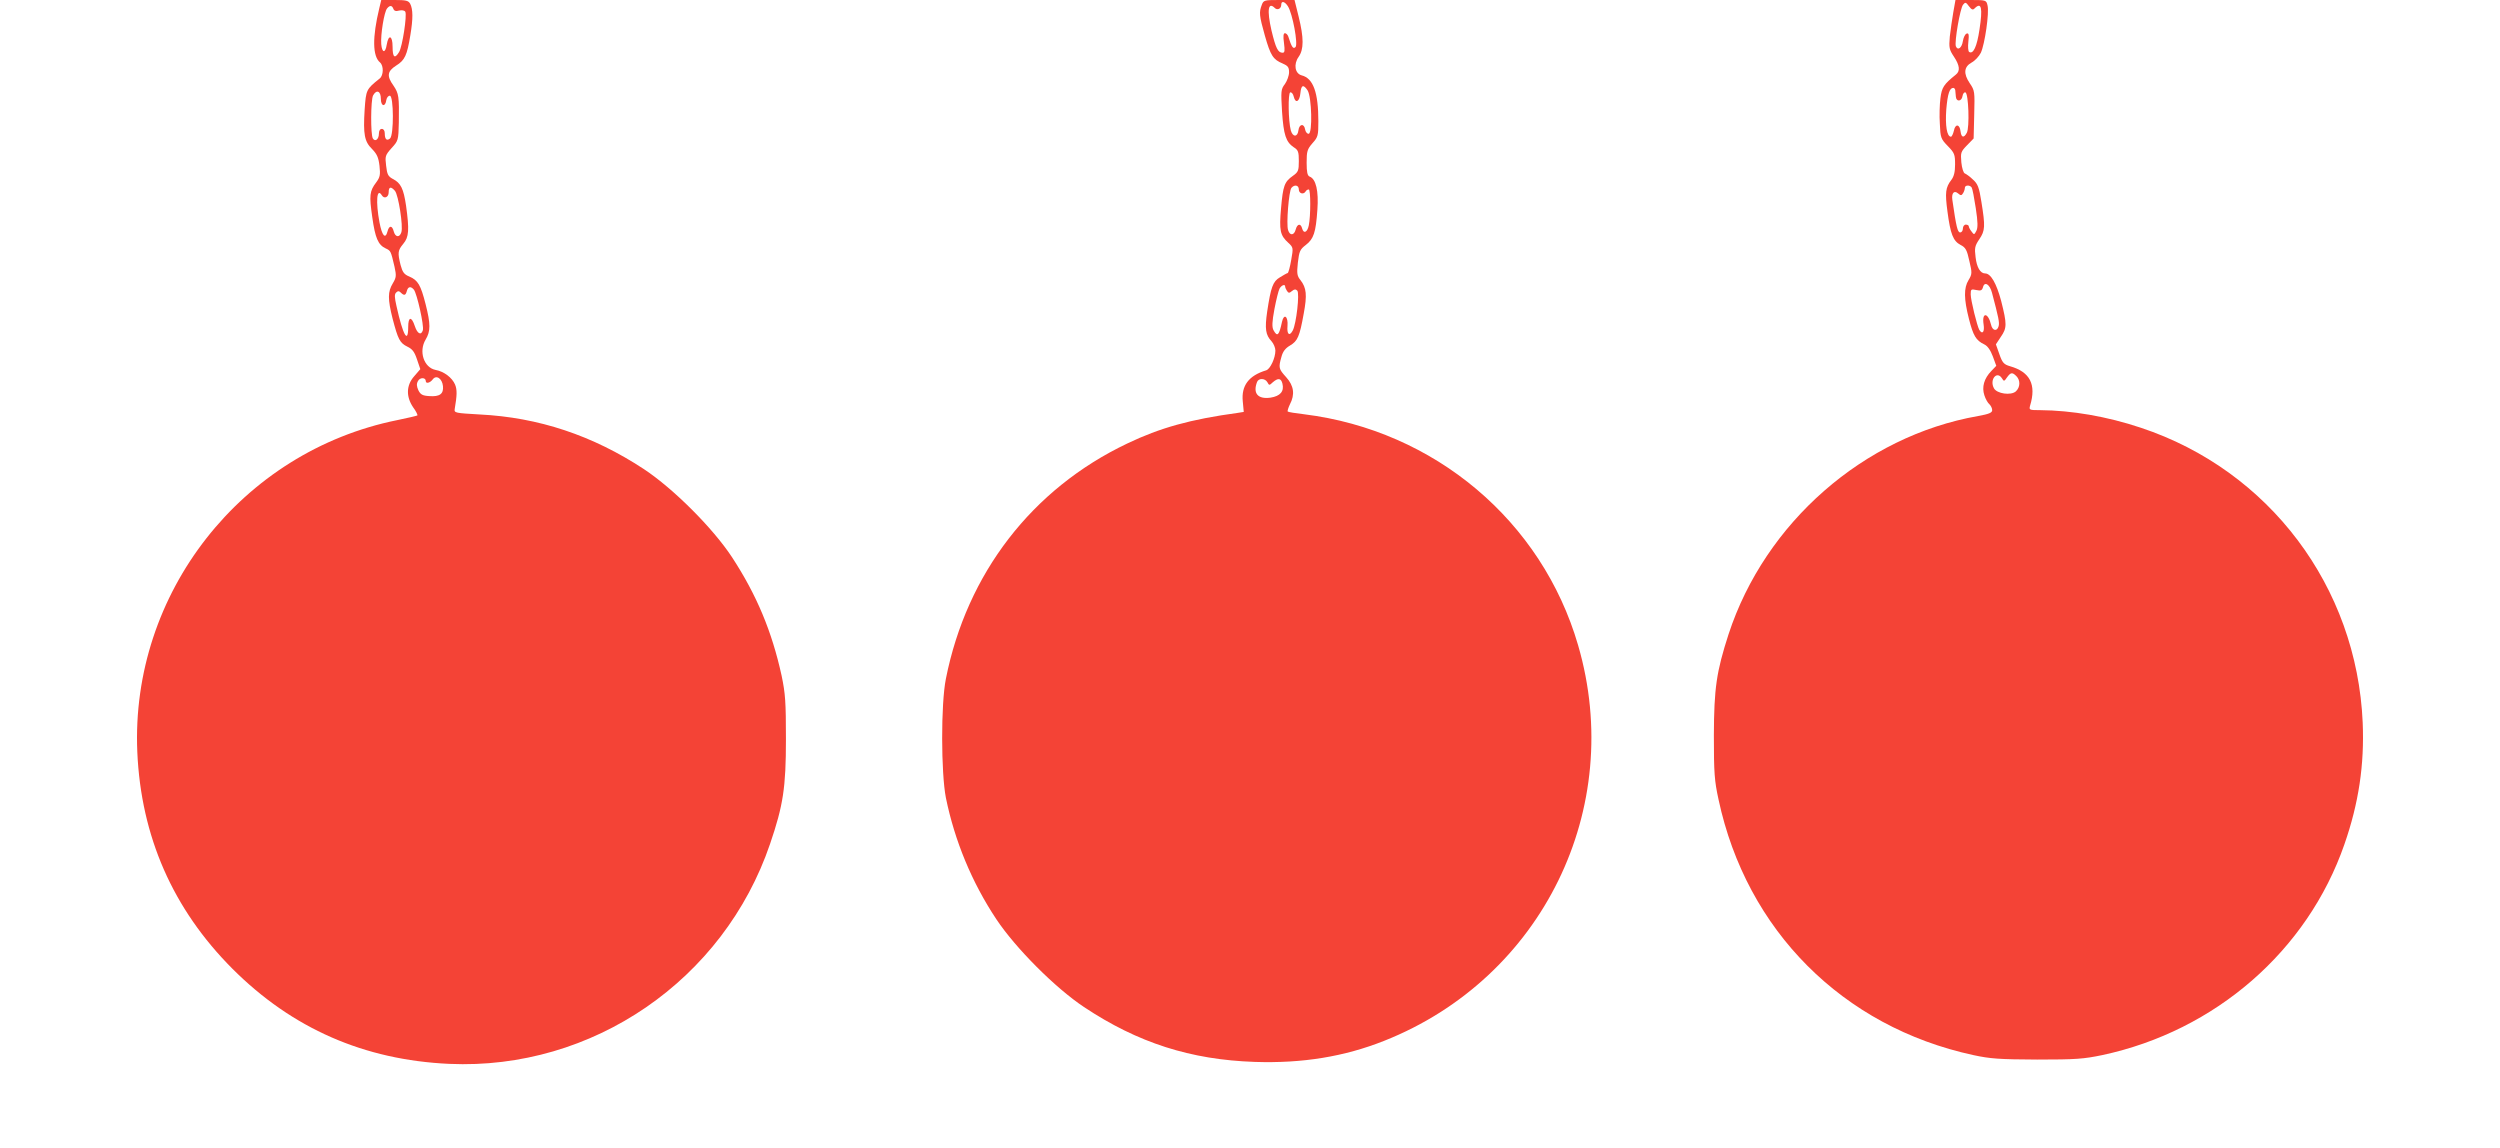<?xml version="1.0" standalone="no"?>
<!DOCTYPE svg PUBLIC "-//W3C//DTD SVG 20010904//EN"
 "http://www.w3.org/TR/2001/REC-SVG-20010904/DTD/svg10.dtd">
<svg version="1.0" xmlns="http://www.w3.org/2000/svg"
 width="1280pt" height="588pt" viewBox="0 0 1280 588"
 preserveAspectRatio="xMidYMid meet">
<g transform="translate(0,588) scale(0.1,-0.1)"
fill="#f44336" stroke="none">
<path d="M1942 5838 c-36 -149 -35 -246 4 -278 19 -17 18 -66 -2 -82 -69 -55
-70 -58 -77 -159 -8 -127 -1 -164 38 -202 25 -26 33 -43 38 -86 5 -46 3 -58
-17 -85 -34 -45 -36 -66 -20 -178 15 -107 30 -142 69 -160 26 -12 26 -13 45
-94 10 -46 9 -55 -9 -85 -26 -43 -26 -80 -1 -180 28 -107 37 -125 76 -144 25
-12 36 -26 49 -65 l17 -50 -31 -36 c-41 -46 -43 -104 -6 -159 15 -20 24 -39
22 -42 -3 -2 -49 -13 -103 -24 -797 -161 -1366 -887 -1331 -1699 19 -433 182
-804 487 -1110 306 -306 674 -467 1110 -487 733 -33 1406 429 1643 1127 67
197 81 287 81 535 0 192 -3 233 -22 325 -50 228 -128 414 -254 607 -98 149
-300 351 -451 451 -263 173 -540 265 -842 280 -123 7 -130 8 -127 27 12 71 13
99 2 126 -15 35 -56 67 -100 75 -60 12 -87 95 -51 155 26 43 26 80 0 182 -25
98 -39 122 -83 141 -27 11 -35 22 -45 59 -16 64 -14 75 14 109 29 34 31 72 14
195 -13 88 -27 116 -68 137 -24 13 -29 23 -34 67 -6 49 -5 54 28 91 34 37 35
40 37 131 2 132 0 148 -27 188 -36 50 -32 74 13 103 45 28 56 52 73 156 14 84
14 132 -1 161 -9 16 -22 19 -79 19 l-69 0 -10 -42z m72 -3 c4 -11 13 -14 30
-9 13 3 27 1 31 -6 10 -16 -15 -181 -32 -207 -22 -36 -33 -27 -33 28 0 58 -21
65 -30 10 -7 -45 -24 -43 -28 3 -4 48 15 166 30 183 14 17 25 16 32 -2z m-64
-461 c0 -39 23 -44 28 -6 2 12 10 22 18 22 20 0 21 -202 1 -219 -17 -14 -27
-4 -27 26 0 14 -6 23 -15 23 -9 0 -15 -9 -15 -24 0 -29 -19 -44 -31 -25 -12
20 -11 196 1 220 18 33 40 23 40 -17z m72 -471 c18 -21 43 -182 33 -212 -9
-29 -31 -26 -39 4 -8 32 -24 32 -32 0 -11 -42 -28 -22 -41 46 -20 107 -14 181
12 139 12 -20 35 -10 35 15 0 29 11 32 32 8z m97 -506 c16 -20 53 -185 46
-208 -9 -28 -28 -18 -41 21 -17 52 -34 49 -34 -4 0 -90 -27 -43 -60 107 -10
44 -11 60 -2 69 9 9 15 9 24 0 17 -17 25 -15 31 8 6 23 20 26 36 7z m61 -468
c0 -15 22 -10 36 9 18 24 48 4 52 -35 4 -40 -17 -55 -70 -51 -35 2 -45 8 -56
30 -9 20 -10 33 -2 47 10 20 40 19 40 0z"/>
<path d="M6460 5854 c-14 -37 -13 -53 16 -156 29 -102 42 -123 91 -143 27 -12
33 -19 33 -45 0 -17 -10 -44 -21 -60 -21 -27 -21 -36 -15 -141 8 -120 20 -156
60 -183 23 -14 26 -24 26 -71 0 -48 -3 -56 -30 -75 -44 -31 -51 -51 -61 -166
-10 -114 -5 -139 37 -177 26 -24 26 -26 15 -88 -6 -35 -14 -65 -18 -67 -5 -1
-22 -11 -40 -22 -36 -21 -46 -50 -65 -175 -13 -89 -8 -120 22 -152 11 -12 20
-34 20 -48 0 -38 -26 -94 -47 -101 -90 -27 -128 -79 -120 -159 l5 -54 -31 -5
c-242 -33 -397 -76 -566 -157 -487 -232 -821 -665 -928 -1204 -26 -129 -25
-482 0 -610 45 -220 133 -433 258 -621 99 -149 303 -353 449 -450 275 -183
546 -270 875 -281 244 -8 458 27 662 108 810 321 1236 1191 993 2025 -185 637
-735 1100 -1403 1183 -43 5 -81 11 -84 14 -2 3 3 19 11 36 27 51 21 96 -19
140 -38 42 -40 48 -24 104 7 27 20 44 44 58 39 23 49 46 70 163 18 96 14 132
-16 171 -18 22 -20 34 -14 90 7 59 11 68 41 91 40 31 51 63 59 180 7 96 -7
158 -40 170 -11 5 -15 22 -15 71 0 58 3 69 30 100 28 31 30 39 30 112 0 147
-26 220 -85 235 -35 9 -43 57 -16 95 27 38 27 97 0 206 l-21 85 -79 0 c-76 0
-80 -1 -89 -26z m134 -6 c24 -37 53 -195 39 -209 -12 -12 -20 0 -37 54 -3 9
-11 17 -17 17 -8 0 -10 -15 -5 -50 5 -40 4 -50 -7 -50 -24 0 -35 23 -57 114
-24 105 -17 149 17 115 13 -13 33 -4 33 17 0 21 18 17 34 -8z m101 -431 c21
-33 26 -222 5 -222 -8 0 -16 10 -18 23 -5 31 -30 28 -34 -5 -4 -36 -29 -36
-39 -1 -13 48 -15 191 -3 195 7 2 15 -8 18 -22 9 -37 30 -26 34 18 4 42 15 47
37 14z m-45 -507 c0 -21 24 -28 35 -10 3 6 10 10 16 10 10 0 10 -137 0 -184
-7 -35 -26 -45 -34 -16 -7 28 -25 25 -33 -5 -8 -31 -30 -33 -39 -3 -10 29 4
200 17 216 16 19 38 14 38 -8z m-70 -497 c0 -5 4 -14 9 -22 8 -12 12 -13 26
-1 12 10 19 10 27 2 13 -13 -5 -170 -23 -204 -17 -32 -31 -20 -27 23 4 49 -18
66 -28 22 -15 -71 -24 -80 -44 -43 -8 16 -7 43 5 107 9 48 21 95 26 105 10 18
29 25 29 11z m-91 -490 c9 -17 10 -17 28 0 27 23 42 21 49 -7 10 -40 -11 -64
-61 -72 -65 -9 -91 22 -69 80 8 21 41 20 53 -1z"/>
<path d="M10001 5818 c-6 -35 -14 -91 -18 -125 -5 -57 -3 -67 21 -103 30 -45
33 -74 10 -92 -62 -50 -72 -65 -79 -121 -4 -31 -6 -90 -3 -131 3 -71 5 -77 41
-114 34 -35 37 -43 37 -94 0 -39 -6 -62 -19 -79 -30 -39 -33 -65 -20 -162 15
-115 29 -151 67 -171 26 -13 33 -26 45 -82 15 -62 14 -68 -4 -98 -25 -40 -24
-97 2 -199 22 -86 36 -110 78 -130 17 -8 32 -29 44 -61 l18 -49 -25 -26 c-38
-39 -50 -83 -36 -125 6 -19 18 -40 26 -46 7 -7 14 -20 14 -30 0 -13 -16 -20
-72 -30 -585 -103 -1091 -546 -1278 -1118 -62 -192 -74 -275 -75 -517 0 -194
3 -233 24 -329 143 -669 635 -1163 1304 -1308 88 -19 133 -22 327 -23 199 0
238 3 334 23 579 124 1050 534 1239 1078 74 212 103 409 94 624 -30 696 -479
1292 -1136 1510 -173 58 -356 89 -515 90 -56 0 -58 1 -52 23 33 108 0 173
-103 202 -31 9 -39 18 -54 61 l-18 51 25 38 c32 46 32 65 2 184 -24 90 -53
141 -82 141 -25 0 -43 31 -49 83 -6 47 -4 58 19 92 30 44 31 66 11 190 -12 77
-19 94 -44 116 -15 15 -34 28 -41 31 -7 2 -15 27 -18 57 -4 49 -3 54 29 87
l34 35 3 122 c3 118 3 123 -23 161 -33 49 -30 84 10 106 17 9 38 32 47 50 20
43 44 206 34 243 -6 26 -8 27 -85 27 l-79 0 -11 -62z m110 20 c34 33 41 2 24
-109 -13 -88 -32 -128 -53 -115 -5 3 -7 27 -4 52 4 37 2 46 -9 42 -8 -3 -16
-20 -19 -38 -5 -35 -26 -51 -36 -27 -8 21 22 196 37 213 11 14 15 13 30 -8 14
-18 20 -21 30 -10z m-100 -420 c1 -7 2 -22 3 -33 2 -28 30 -25 34 3 2 13 9 21
15 19 16 -5 22 -180 7 -207 -15 -28 -28 -25 -32 7 -4 38 -27 41 -34 4 -4 -17
-11 -31 -15 -31 -21 0 -30 57 -24 140 7 81 17 110 36 110 5 0 9 -6 10 -12z
m84 -498 c4 -6 13 -53 21 -106 11 -72 11 -100 3 -116 -11 -21 -12 -21 -25 -3
-8 10 -14 22 -14 27 0 4 -7 8 -15 8 -8 0 -15 -9 -15 -20 0 -11 -6 -20 -14 -20
-13 0 -20 27 -40 167 -5 34 9 50 29 33 14 -12 18 -12 26 1 5 8 9 20 9 27 0 15
26 16 35 2z m104 -539 c34 -128 39 -153 34 -171 -8 -29 -32 -24 -39 8 -15 63
-48 65 -38 1 6 -38 -6 -54 -22 -28 -11 19 -44 152 -44 182 0 26 2 28 29 22 23
-5 29 -2 34 15 8 31 35 14 46 -29z m125 -427 c21 -21 20 -57 -3 -78 -25 -22
-97 -12 -112 16 -24 44 15 92 41 51 10 -17 12 -16 26 5 19 26 27 27 48 6z"/>
</g>
</svg>
